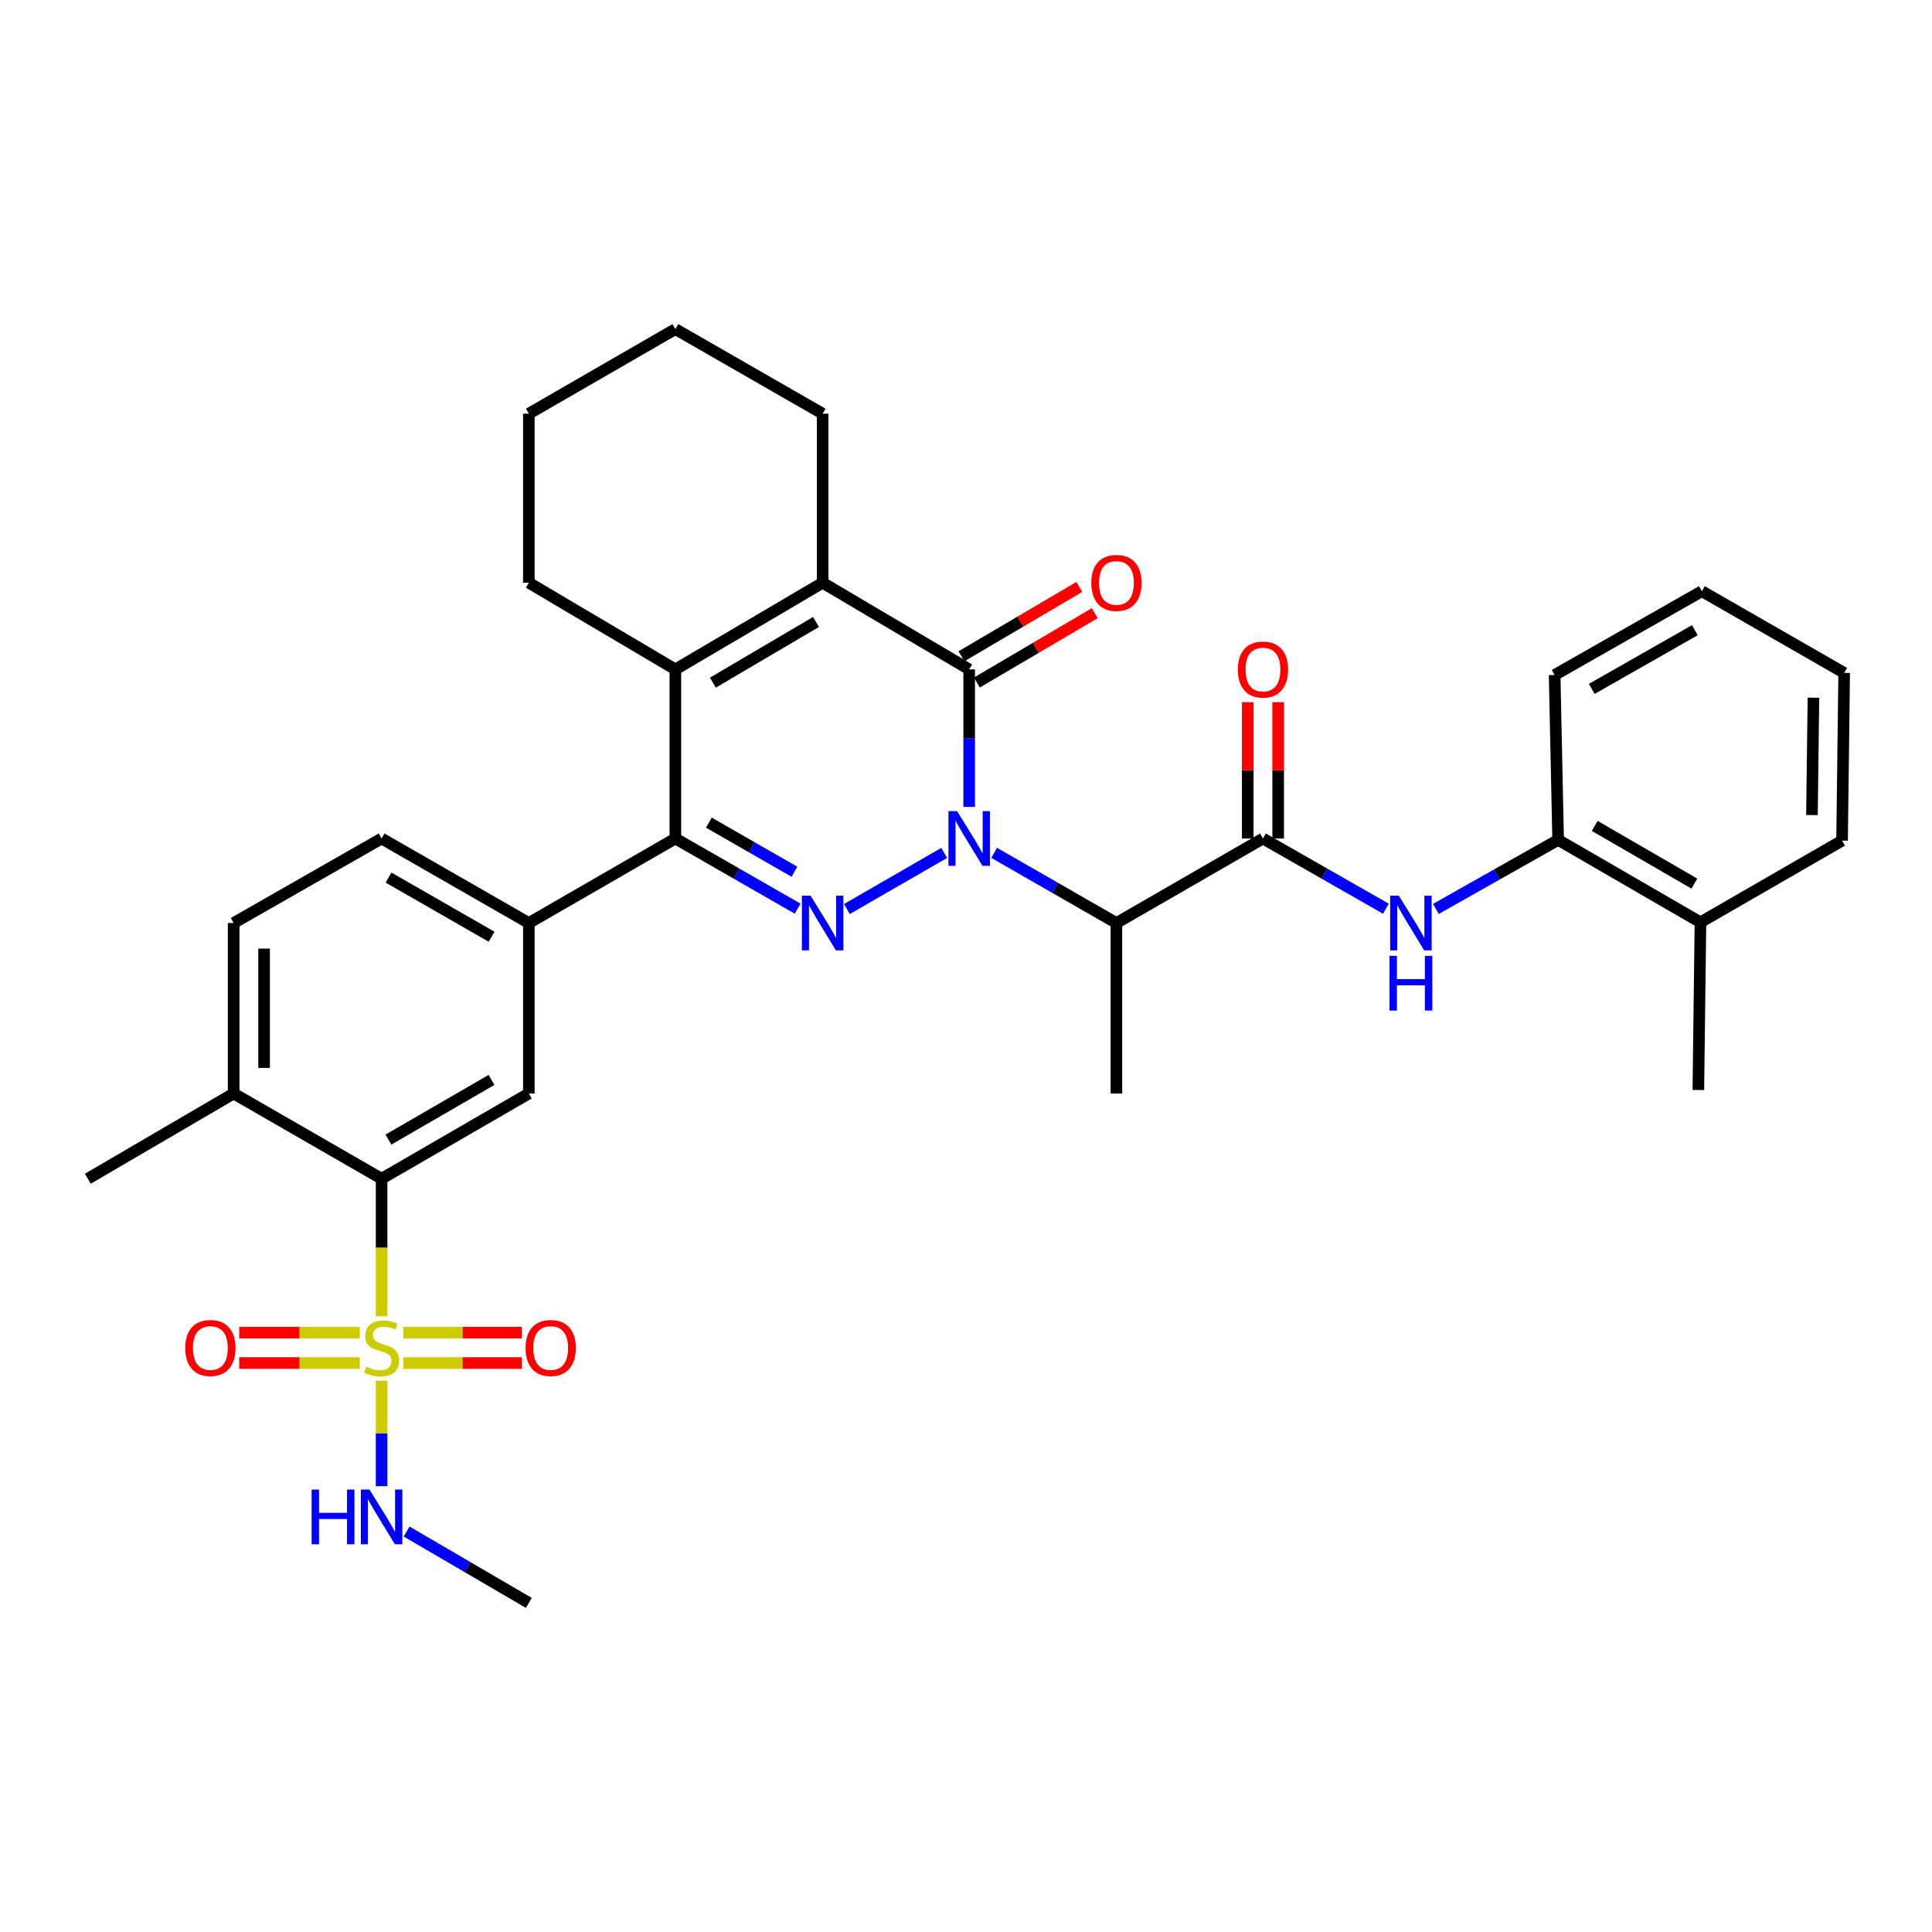 <?xml version='1.0' encoding='iso-8859-1'?>
<svg version='1.1' baseProfile='full'
              xmlns='http://www.w3.org/2000/svg'
                      xmlns:rdkit='http://www.rdkit.org/xml'
                      xmlns:xlink='http://www.w3.org/1999/xlink'
                  xml:space='preserve'
width='1000px' height='1000px' viewBox='0 0 1000 1000'>
<!-- END OF HEADER -->
<rect style='opacity:1.0;fill:#FFFFFF;stroke:none' width='1000' height='1000' x='0' y='0'> </rect>
<path class='bond-0' d='M 488.716,441.465 L 438.347,470.512' style='fill:none;fill-rule:evenodd;stroke:#0000FF;stroke-width:6px;stroke-linecap:butt;stroke-linejoin:miter;stroke-opacity:1' />
<path class='bond-1' d='M 501.645,417.661 L 501.645,382.071' style='fill:none;fill-rule:evenodd;stroke:#0000FF;stroke-width:6px;stroke-linecap:butt;stroke-linejoin:miter;stroke-opacity:1' />
<path class='bond-1' d='M 501.645,382.071 L 501.645,346.481' style='fill:none;fill-rule:evenodd;stroke:#000000;stroke-width:6px;stroke-linecap:butt;stroke-linejoin:miter;stroke-opacity:1' />
<path class='bond-6' d='M 514.582,441.435 L 546.22,459.594' style='fill:none;fill-rule:evenodd;stroke:#0000FF;stroke-width:6px;stroke-linecap:butt;stroke-linejoin:miter;stroke-opacity:1' />
<path class='bond-6' d='M 546.22,459.594 L 577.858,477.752' style='fill:none;fill-rule:evenodd;stroke:#000000;stroke-width:6px;stroke-linecap:butt;stroke-linejoin:miter;stroke-opacity:1' />
<path class='bond-3' d='M 412.855,470.328 L 381.212,452.169' style='fill:none;fill-rule:evenodd;stroke:#0000FF;stroke-width:6px;stroke-linecap:butt;stroke-linejoin:miter;stroke-opacity:1' />
<path class='bond-3' d='M 381.212,452.169 L 349.57,434.01' style='fill:none;fill-rule:evenodd;stroke:#000000;stroke-width:6px;stroke-linecap:butt;stroke-linejoin:miter;stroke-opacity:1' />
<path class='bond-3' d='M 411.203,451.217 L 389.054,438.505' style='fill:none;fill-rule:evenodd;stroke:#0000FF;stroke-width:6px;stroke-linecap:butt;stroke-linejoin:miter;stroke-opacity:1' />
<path class='bond-3' d='M 389.054,438.505 L 366.904,425.794' style='fill:none;fill-rule:evenodd;stroke:#000000;stroke-width:6px;stroke-linecap:butt;stroke-linejoin:miter;stroke-opacity:1' />
<path class='bond-4' d='M 501.645,346.481 L 425.792,301.635' style='fill:none;fill-rule:evenodd;stroke:#000000;stroke-width:6px;stroke-linecap:butt;stroke-linejoin:miter;stroke-opacity:1' />
<path class='bond-15' d='M 505.64,353.269 L 536.141,335.322' style='fill:none;fill-rule:evenodd;stroke:#000000;stroke-width:6px;stroke-linecap:butt;stroke-linejoin:miter;stroke-opacity:1' />
<path class='bond-15' d='M 536.141,335.322 L 566.642,317.374' style='fill:none;fill-rule:evenodd;stroke:#FF0000;stroke-width:6px;stroke-linecap:butt;stroke-linejoin:miter;stroke-opacity:1' />
<path class='bond-15' d='M 497.651,339.692 L 528.152,321.744' style='fill:none;fill-rule:evenodd;stroke:#000000;stroke-width:6px;stroke-linecap:butt;stroke-linejoin:miter;stroke-opacity:1' />
<path class='bond-15' d='M 528.152,321.744 L 558.653,303.797' style='fill:none;fill-rule:evenodd;stroke:#FF0000;stroke-width:6px;stroke-linecap:butt;stroke-linejoin:miter;stroke-opacity:1' />
<path class='bond-2' d='M 197.512,681.33 L 197.512,645.72' style='fill:none;fill-rule:evenodd;stroke:#CCCC00;stroke-width:6px;stroke-linecap:butt;stroke-linejoin:miter;stroke-opacity:1' />
<path class='bond-2' d='M 197.512,645.72 L 197.512,610.109' style='fill:none;fill-rule:evenodd;stroke:#000000;stroke-width:6px;stroke-linecap:butt;stroke-linejoin:miter;stroke-opacity:1' />
<path class='bond-13' d='M 208.78,705.515 L 239.453,705.515' style='fill:none;fill-rule:evenodd;stroke:#CCCC00;stroke-width:6px;stroke-linecap:butt;stroke-linejoin:miter;stroke-opacity:1' />
<path class='bond-13' d='M 239.453,705.515 L 270.126,705.515' style='fill:none;fill-rule:evenodd;stroke:#FF0000;stroke-width:6px;stroke-linecap:butt;stroke-linejoin:miter;stroke-opacity:1' />
<path class='bond-13' d='M 208.78,689.762 L 239.453,689.762' style='fill:none;fill-rule:evenodd;stroke:#CCCC00;stroke-width:6px;stroke-linecap:butt;stroke-linejoin:miter;stroke-opacity:1' />
<path class='bond-13' d='M 239.453,689.762 L 270.126,689.762' style='fill:none;fill-rule:evenodd;stroke:#FF0000;stroke-width:6px;stroke-linecap:butt;stroke-linejoin:miter;stroke-opacity:1' />
<path class='bond-14' d='M 186.217,689.762 L 155.02,689.762' style='fill:none;fill-rule:evenodd;stroke:#CCCC00;stroke-width:6px;stroke-linecap:butt;stroke-linejoin:miter;stroke-opacity:1' />
<path class='bond-14' d='M 155.02,689.762 L 123.822,689.762' style='fill:none;fill-rule:evenodd;stroke:#FF0000;stroke-width:6px;stroke-linecap:butt;stroke-linejoin:miter;stroke-opacity:1' />
<path class='bond-14' d='M 186.217,705.515 L 155.02,705.515' style='fill:none;fill-rule:evenodd;stroke:#CCCC00;stroke-width:6px;stroke-linecap:butt;stroke-linejoin:miter;stroke-opacity:1' />
<path class='bond-14' d='M 155.02,705.515 L 123.822,705.515' style='fill:none;fill-rule:evenodd;stroke:#FF0000;stroke-width:6px;stroke-linecap:butt;stroke-linejoin:miter;stroke-opacity:1' />
<path class='bond-16' d='M 197.512,714.706 L 197.512,741.972' style='fill:none;fill-rule:evenodd;stroke:#CCCC00;stroke-width:6px;stroke-linecap:butt;stroke-linejoin:miter;stroke-opacity:1' />
<path class='bond-16' d='M 197.512,741.972 L 197.512,769.237' style='fill:none;fill-rule:evenodd;stroke:#0000FF;stroke-width:6px;stroke-linecap:butt;stroke-linejoin:miter;stroke-opacity:1' />
<path class='bond-9' d='M 349.57,434.01 L 273.725,477.752' style='fill:none;fill-rule:evenodd;stroke:#000000;stroke-width:6px;stroke-linecap:butt;stroke-linejoin:miter;stroke-opacity:1' />
<path class='bond-34' d='M 349.57,434.01 L 349.57,346.481' style='fill:none;fill-rule:evenodd;stroke:#000000;stroke-width:6px;stroke-linecap:butt;stroke-linejoin:miter;stroke-opacity:1' />
<path class='bond-5' d='M 425.792,301.635 L 349.57,346.481' style='fill:none;fill-rule:evenodd;stroke:#000000;stroke-width:6px;stroke-linecap:butt;stroke-linejoin:miter;stroke-opacity:1' />
<path class='bond-5' d='M 422.347,321.94 L 368.992,353.332' style='fill:none;fill-rule:evenodd;stroke:#000000;stroke-width:6px;stroke-linecap:butt;stroke-linejoin:miter;stroke-opacity:1' />
<path class='bond-22' d='M 425.792,301.635 L 425.792,214.124' style='fill:none;fill-rule:evenodd;stroke:#000000;stroke-width:6px;stroke-linecap:butt;stroke-linejoin:miter;stroke-opacity:1' />
<path class='bond-23' d='M 349.57,346.481 L 273.725,301.635' style='fill:none;fill-rule:evenodd;stroke:#000000;stroke-width:6px;stroke-linecap:butt;stroke-linejoin:miter;stroke-opacity:1' />
<path class='bond-7' d='M 577.858,477.752 L 653.703,434.01' style='fill:none;fill-rule:evenodd;stroke:#000000;stroke-width:6px;stroke-linecap:butt;stroke-linejoin:miter;stroke-opacity:1' />
<path class='bond-24' d='M 577.858,477.752 L 577.858,565.99' style='fill:none;fill-rule:evenodd;stroke:#000000;stroke-width:6px;stroke-linecap:butt;stroke-linejoin:miter;stroke-opacity:1' />
<path class='bond-10' d='M 653.703,434.01 L 685.521,452.184' style='fill:none;fill-rule:evenodd;stroke:#000000;stroke-width:6px;stroke-linecap:butt;stroke-linejoin:miter;stroke-opacity:1' />
<path class='bond-10' d='M 685.521,452.184 L 717.339,470.358' style='fill:none;fill-rule:evenodd;stroke:#0000FF;stroke-width:6px;stroke-linecap:butt;stroke-linejoin:miter;stroke-opacity:1' />
<path class='bond-18' d='M 661.58,434.01 L 661.58,398.719' style='fill:none;fill-rule:evenodd;stroke:#000000;stroke-width:6px;stroke-linecap:butt;stroke-linejoin:miter;stroke-opacity:1' />
<path class='bond-18' d='M 661.58,398.719 L 661.58,363.429' style='fill:none;fill-rule:evenodd;stroke:#FF0000;stroke-width:6px;stroke-linecap:butt;stroke-linejoin:miter;stroke-opacity:1' />
<path class='bond-18' d='M 645.826,434.01 L 645.826,398.719' style='fill:none;fill-rule:evenodd;stroke:#000000;stroke-width:6px;stroke-linecap:butt;stroke-linejoin:miter;stroke-opacity:1' />
<path class='bond-18' d='M 645.826,398.719 L 645.826,363.429' style='fill:none;fill-rule:evenodd;stroke:#FF0000;stroke-width:6px;stroke-linecap:butt;stroke-linejoin:miter;stroke-opacity:1' />
<path class='bond-8' d='M 197.512,610.109 L 273.725,565.99' style='fill:none;fill-rule:evenodd;stroke:#000000;stroke-width:6px;stroke-linecap:butt;stroke-linejoin:miter;stroke-opacity:1' />
<path class='bond-8' d='M 201.052,589.857 L 254.401,558.974' style='fill:none;fill-rule:evenodd;stroke:#000000;stroke-width:6px;stroke-linecap:butt;stroke-linejoin:miter;stroke-opacity:1' />
<path class='bond-36' d='M 197.512,610.109 L 120.941,565.99' style='fill:none;fill-rule:evenodd;stroke:#000000;stroke-width:6px;stroke-linecap:butt;stroke-linejoin:miter;stroke-opacity:1' />
<path class='bond-11' d='M 273.725,477.752 L 273.725,565.99' style='fill:none;fill-rule:evenodd;stroke:#000000;stroke-width:6px;stroke-linecap:butt;stroke-linejoin:miter;stroke-opacity:1' />
<path class='bond-19' d='M 273.725,477.752 L 197.512,434.01' style='fill:none;fill-rule:evenodd;stroke:#000000;stroke-width:6px;stroke-linecap:butt;stroke-linejoin:miter;stroke-opacity:1' />
<path class='bond-19' d='M 254.451,484.854 L 201.102,454.234' style='fill:none;fill-rule:evenodd;stroke:#000000;stroke-width:6px;stroke-linecap:butt;stroke-linejoin:miter;stroke-opacity:1' />
<path class='bond-12' d='M 743.211,470.453 L 774.849,452.59' style='fill:none;fill-rule:evenodd;stroke:#0000FF;stroke-width:6px;stroke-linecap:butt;stroke-linejoin:miter;stroke-opacity:1' />
<path class='bond-12' d='M 774.849,452.59 L 806.487,434.727' style='fill:none;fill-rule:evenodd;stroke:#000000;stroke-width:6px;stroke-linecap:butt;stroke-linejoin:miter;stroke-opacity:1' />
<path class='bond-20' d='M 806.487,434.727 L 880.153,477.385' style='fill:none;fill-rule:evenodd;stroke:#000000;stroke-width:6px;stroke-linecap:butt;stroke-linejoin:miter;stroke-opacity:1' />
<path class='bond-20' d='M 825.432,427.493 L 876.998,457.353' style='fill:none;fill-rule:evenodd;stroke:#000000;stroke-width:6px;stroke-linecap:butt;stroke-linejoin:miter;stroke-opacity:1' />
<path class='bond-25' d='M 806.487,434.727 L 804.676,349.386' style='fill:none;fill-rule:evenodd;stroke:#000000;stroke-width:6px;stroke-linecap:butt;stroke-linejoin:miter;stroke-opacity:1' />
<path class='bond-28' d='M 210.459,792.719 L 242.092,811.191' style='fill:none;fill-rule:evenodd;stroke:#0000FF;stroke-width:6px;stroke-linecap:butt;stroke-linejoin:miter;stroke-opacity:1' />
<path class='bond-28' d='M 242.092,811.191 L 273.725,829.663' style='fill:none;fill-rule:evenodd;stroke:#000000;stroke-width:6px;stroke-linecap:butt;stroke-linejoin:miter;stroke-opacity:1' />
<path class='bond-17' d='M 120.941,565.99 L 120.941,477.752' style='fill:none;fill-rule:evenodd;stroke:#000000;stroke-width:6px;stroke-linecap:butt;stroke-linejoin:miter;stroke-opacity:1' />
<path class='bond-17' d='M 136.694,552.755 L 136.694,490.988' style='fill:none;fill-rule:evenodd;stroke:#000000;stroke-width:6px;stroke-linecap:butt;stroke-linejoin:miter;stroke-opacity:1' />
<path class='bond-26' d='M 120.941,565.99 L 45.455,610.109' style='fill:none;fill-rule:evenodd;stroke:#000000;stroke-width:6px;stroke-linecap:butt;stroke-linejoin:miter;stroke-opacity:1' />
<path class='bond-21' d='M 197.512,434.01 L 120.941,477.752' style='fill:none;fill-rule:evenodd;stroke:#000000;stroke-width:6px;stroke-linecap:butt;stroke-linejoin:miter;stroke-opacity:1' />
<path class='bond-27' d='M 880.153,477.385 L 879.059,564.179' style='fill:none;fill-rule:evenodd;stroke:#000000;stroke-width:6px;stroke-linecap:butt;stroke-linejoin:miter;stroke-opacity:1' />
<path class='bond-29' d='M 880.153,477.385 L 953.451,435.104' style='fill:none;fill-rule:evenodd;stroke:#000000;stroke-width:6px;stroke-linecap:butt;stroke-linejoin:miter;stroke-opacity:1' />
<path class='bond-30' d='M 425.792,214.124 L 349.57,170.337' style='fill:none;fill-rule:evenodd;stroke:#000000;stroke-width:6px;stroke-linecap:butt;stroke-linejoin:miter;stroke-opacity:1' />
<path class='bond-35' d='M 273.725,301.635 L 273.725,214.124' style='fill:none;fill-rule:evenodd;stroke:#000000;stroke-width:6px;stroke-linecap:butt;stroke-linejoin:miter;stroke-opacity:1' />
<path class='bond-32' d='M 804.676,349.386 L 880.88,305.994' style='fill:none;fill-rule:evenodd;stroke:#000000;stroke-width:6px;stroke-linecap:butt;stroke-linejoin:miter;stroke-opacity:1' />
<path class='bond-32' d='M 823.902,356.567 L 877.244,326.192' style='fill:none;fill-rule:evenodd;stroke:#000000;stroke-width:6px;stroke-linecap:butt;stroke-linejoin:miter;stroke-opacity:1' />
<path class='bond-37' d='M 953.451,435.104 L 954.545,348.292' style='fill:none;fill-rule:evenodd;stroke:#000000;stroke-width:6px;stroke-linecap:butt;stroke-linejoin:miter;stroke-opacity:1' />
<path class='bond-37' d='M 937.863,421.883 L 938.629,361.115' style='fill:none;fill-rule:evenodd;stroke:#000000;stroke-width:6px;stroke-linecap:butt;stroke-linejoin:miter;stroke-opacity:1' />
<path class='bond-31' d='M 349.57,170.337 L 273.725,214.124' style='fill:none;fill-rule:evenodd;stroke:#000000;stroke-width:6px;stroke-linecap:butt;stroke-linejoin:miter;stroke-opacity:1' />
<path class='bond-33' d='M 880.88,305.994 L 954.545,348.292' style='fill:none;fill-rule:evenodd;stroke:#000000;stroke-width:6px;stroke-linecap:butt;stroke-linejoin:miter;stroke-opacity:1' />
<path  class='atom-0' d='M 495.385 419.85
L 504.665 434.85
Q 505.585 436.33, 507.065 439.01
Q 508.545 441.69, 508.625 441.85
L 508.625 419.85
L 512.385 419.85
L 512.385 448.17
L 508.505 448.17
L 498.545 431.77
Q 497.385 429.85, 496.145 427.65
Q 494.945 425.45, 494.585 424.77
L 494.585 448.17
L 490.905 448.17
L 490.905 419.85
L 495.385 419.85
' fill='#0000FF'/>
<path  class='atom-1' d='M 419.532 463.592
L 428.812 478.592
Q 429.732 480.072, 431.212 482.752
Q 432.692 485.432, 432.772 485.592
L 432.772 463.592
L 436.532 463.592
L 436.532 491.912
L 432.652 491.912
L 422.692 475.512
Q 421.532 473.592, 420.292 471.392
Q 419.092 469.192, 418.732 468.512
L 418.732 491.912
L 415.052 491.912
L 415.052 463.592
L 419.532 463.592
' fill='#0000FF'/>
<path  class='atom-3' d='M 189.512 707.358
Q 189.832 707.478, 191.152 708.038
Q 192.472 708.598, 193.912 708.958
Q 195.392 709.278, 196.832 709.278
Q 199.512 709.278, 201.072 707.998
Q 202.632 706.678, 202.632 704.398
Q 202.632 702.838, 201.832 701.878
Q 201.072 700.918, 199.872 700.398
Q 198.672 699.878, 196.672 699.278
Q 194.152 698.518, 192.632 697.798
Q 191.152 697.078, 190.072 695.558
Q 189.032 694.038, 189.032 691.478
Q 189.032 687.918, 191.432 685.718
Q 193.872 683.518, 198.672 683.518
Q 201.952 683.518, 205.672 685.078
L 204.752 688.158
Q 201.352 686.758, 198.792 686.758
Q 196.032 686.758, 194.512 687.918
Q 192.992 689.038, 193.032 690.998
Q 193.032 692.518, 193.792 693.438
Q 194.592 694.358, 195.712 694.878
Q 196.872 695.398, 198.792 695.998
Q 201.352 696.798, 202.872 697.598
Q 204.392 698.398, 205.472 700.038
Q 206.592 701.638, 206.592 704.398
Q 206.592 708.318, 203.952 710.438
Q 201.352 712.518, 196.992 712.518
Q 194.472 712.518, 192.552 711.958
Q 190.672 711.438, 188.432 710.518
L 189.512 707.358
' fill='#CCCC00'/>
<path  class='atom-11' d='M 724.023 463.592
L 733.303 478.592
Q 734.223 480.072, 735.703 482.752
Q 737.183 485.432, 737.263 485.592
L 737.263 463.592
L 741.023 463.592
L 741.023 491.912
L 737.143 491.912
L 727.183 475.512
Q 726.023 473.592, 724.783 471.392
Q 723.583 469.192, 723.223 468.512
L 723.223 491.912
L 719.543 491.912
L 719.543 463.592
L 724.023 463.592
' fill='#0000FF'/>
<path  class='atom-11' d='M 719.203 494.744
L 723.043 494.744
L 723.043 506.784
L 737.523 506.784
L 737.523 494.744
L 741.363 494.744
L 741.363 523.064
L 737.523 523.064
L 737.523 509.984
L 723.043 509.984
L 723.043 523.064
L 719.203 523.064
L 719.203 494.744
' fill='#0000FF'/>
<path  class='atom-14' d='M 272.033 697.718
Q 272.033 690.918, 275.393 687.118
Q 278.753 683.318, 285.033 683.318
Q 291.313 683.318, 294.673 687.118
Q 298.033 690.918, 298.033 697.718
Q 298.033 704.598, 294.633 708.518
Q 291.233 712.398, 285.033 712.398
Q 278.793 712.398, 275.393 708.518
Q 272.033 704.638, 272.033 697.718
M 285.033 709.198
Q 289.353 709.198, 291.673 706.318
Q 294.033 703.398, 294.033 697.718
Q 294.033 692.158, 291.673 689.358
Q 289.353 686.518, 285.033 686.518
Q 280.713 686.518, 278.353 689.318
Q 276.033 692.118, 276.033 697.718
Q 276.033 703.438, 278.353 706.318
Q 280.713 709.198, 285.033 709.198
' fill='#FF0000'/>
<path  class='atom-15' d='M 95.889 697.718
Q 95.889 690.918, 99.249 687.118
Q 102.609 683.318, 108.889 683.318
Q 115.169 683.318, 118.529 687.118
Q 121.889 690.918, 121.889 697.718
Q 121.889 704.598, 118.489 708.518
Q 115.089 712.398, 108.889 712.398
Q 102.649 712.398, 99.249 708.518
Q 95.889 704.638, 95.889 697.718
M 108.889 709.198
Q 113.209 709.198, 115.529 706.318
Q 117.889 703.398, 117.889 697.718
Q 117.889 692.158, 115.529 689.358
Q 113.209 686.518, 108.889 686.518
Q 104.569 686.518, 102.209 689.318
Q 99.889 692.118, 99.889 697.718
Q 99.889 703.438, 102.209 706.318
Q 104.569 709.198, 108.889 709.198
' fill='#FF0000'/>
<path  class='atom-16' d='M 564.858 301.715
Q 564.858 294.915, 568.218 291.115
Q 571.578 287.315, 577.858 287.315
Q 584.138 287.315, 587.498 291.115
Q 590.858 294.915, 590.858 301.715
Q 590.858 308.595, 587.458 312.515
Q 584.058 316.395, 577.858 316.395
Q 571.618 316.395, 568.218 312.515
Q 564.858 308.635, 564.858 301.715
M 577.858 313.195
Q 582.178 313.195, 584.498 310.315
Q 586.858 307.395, 586.858 301.715
Q 586.858 296.155, 584.498 293.355
Q 582.178 290.515, 577.858 290.515
Q 573.538 290.515, 571.178 293.315
Q 568.858 296.115, 568.858 301.715
Q 568.858 307.435, 571.178 310.315
Q 573.538 313.195, 577.858 313.195
' fill='#FF0000'/>
<path  class='atom-17' d='M 161.292 770.999
L 165.132 770.999
L 165.132 783.039
L 179.612 783.039
L 179.612 770.999
L 183.452 770.999
L 183.452 799.319
L 179.612 799.319
L 179.612 786.239
L 165.132 786.239
L 165.132 799.319
L 161.292 799.319
L 161.292 770.999
' fill='#0000FF'/>
<path  class='atom-17' d='M 191.252 770.999
L 200.532 785.999
Q 201.452 787.479, 202.932 790.159
Q 204.412 792.839, 204.492 792.999
L 204.492 770.999
L 208.252 770.999
L 208.252 799.319
L 204.372 799.319
L 194.412 782.919
Q 193.252 780.999, 192.012 778.799
Q 190.812 776.599, 190.452 775.919
L 190.452 799.319
L 186.772 799.319
L 186.772 770.999
L 191.252 770.999
' fill='#0000FF'/>
<path  class='atom-19' d='M 640.703 346.561
Q 640.703 339.761, 644.063 335.961
Q 647.423 332.161, 653.703 332.161
Q 659.983 332.161, 663.343 335.961
Q 666.703 339.761, 666.703 346.561
Q 666.703 353.441, 663.303 357.361
Q 659.903 361.241, 653.703 361.241
Q 647.463 361.241, 644.063 357.361
Q 640.703 353.481, 640.703 346.561
M 653.703 358.041
Q 658.023 358.041, 660.343 355.161
Q 662.703 352.241, 662.703 346.561
Q 662.703 341.001, 660.343 338.201
Q 658.023 335.361, 653.703 335.361
Q 649.383 335.361, 647.023 338.161
Q 644.703 340.961, 644.703 346.561
Q 644.703 352.281, 647.023 355.161
Q 649.383 358.041, 653.703 358.041
' fill='#FF0000'/>
</svg>
